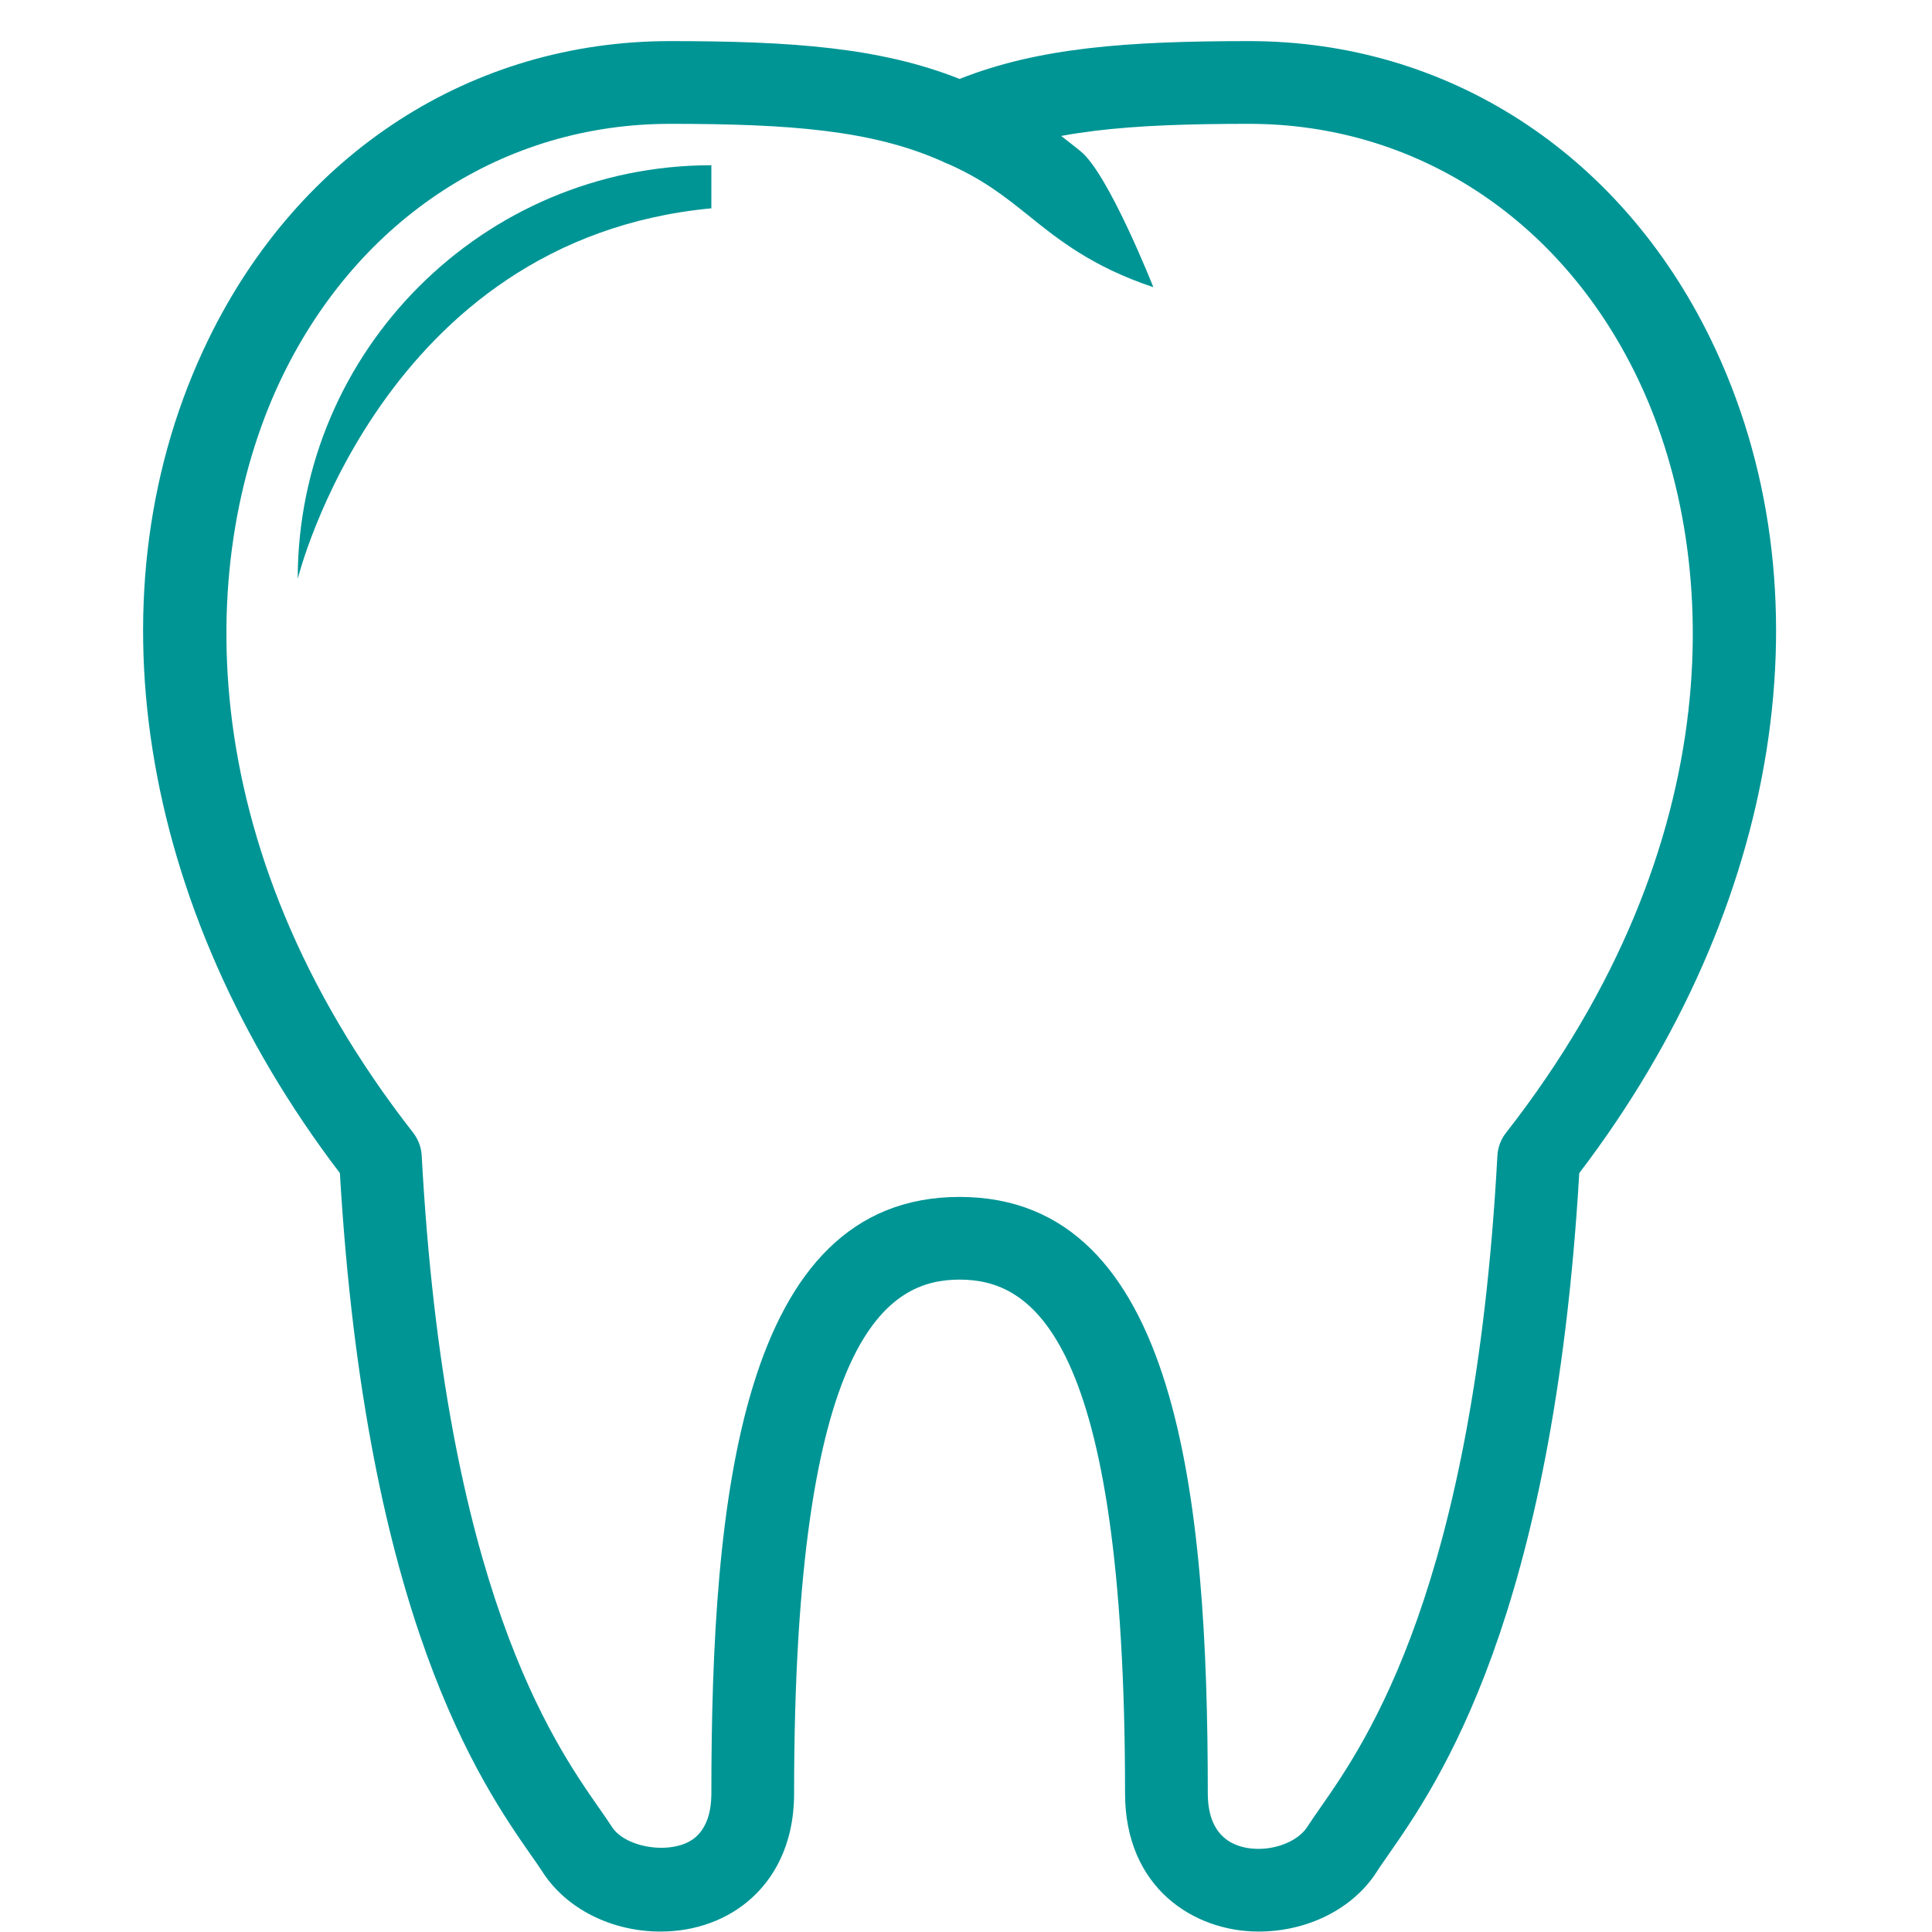 <svg width="40" height="40" viewBox="0 0 40 40" fill="none" xmlns="http://www.w3.org/2000/svg">
<path d="M26.057 39.991C24.727 39.991 23.293 39.095 23.293 37.128C23.293 27.596 21.338 26.493 19.867 26.493C18.397 26.493 16.441 27.596 16.441 37.128C16.441 38.26 15.965 38.931 15.566 39.294C15.073 39.744 14.401 39.991 13.677 39.991C12.658 39.991 11.721 39.517 11.231 38.754C11.166 38.651 11.085 38.537 10.991 38.404C9.967 36.933 7.579 33.51 7.037 24.288C2.841 18.782 1.797 12.187 4.32 7.016C6.203 3.156 9.774 0.851 13.872 0.851C16.396 0.851 18.224 0.983 19.867 1.634C21.511 0.984 23.338 0.851 25.863 0.851C29.961 0.851 33.533 3.156 35.416 7.017C37.937 12.187 36.893 18.783 32.697 24.288C32.154 33.51 29.767 36.934 28.742 38.404C28.65 38.537 28.568 38.651 28.504 38.754C28.014 39.518 27.076 39.991 26.057 39.991ZM19.867 24.781C24.394 24.781 25.006 31.022 25.006 37.128C25.006 38.13 25.666 38.279 26.057 38.279C26.479 38.279 26.893 38.092 27.063 37.827C27.139 37.71 27.231 37.577 27.338 37.424C28.289 36.06 30.518 32.864 31.002 23.929C31.012 23.754 31.074 23.585 31.184 23.449C35.877 17.439 35.653 11.408 33.875 7.768C32.287 4.51 29.291 2.564 25.863 2.564C23.39 2.564 21.674 2.692 20.217 3.345C19.994 3.445 19.738 3.445 19.517 3.345C18.06 2.692 16.344 2.564 13.871 2.564C10.443 2.564 7.448 4.509 5.858 7.767C4.083 11.407 3.858 17.437 8.551 23.448C8.659 23.586 8.722 23.754 8.731 23.928C9.217 32.864 11.445 36.059 12.396 37.423C12.503 37.576 12.596 37.709 12.671 37.826C12.963 38.279 13.982 38.42 14.413 38.026C14.622 37.836 14.728 37.533 14.728 37.127C14.729 31.022 15.339 24.781 19.867 24.781Z" fill="#009595"/>
<path d="M23.879 5.946C22.616 5.525 21.916 4.964 21.301 4.468C20.8 4.067 20.328 3.688 19.535 3.353L20.199 1.775C21.215 2.203 21.829 2.697 22.373 3.132C22.951 3.597 23.879 5.946 23.879 5.946Z" fill="#009595"/>
<path d="M6.164 11.985C6.164 7.262 10.006 3.421 14.728 3.421V4.313C7.896 4.958 6.164 11.985 6.164 11.985Z" fill="#009595"/>
</svg>
